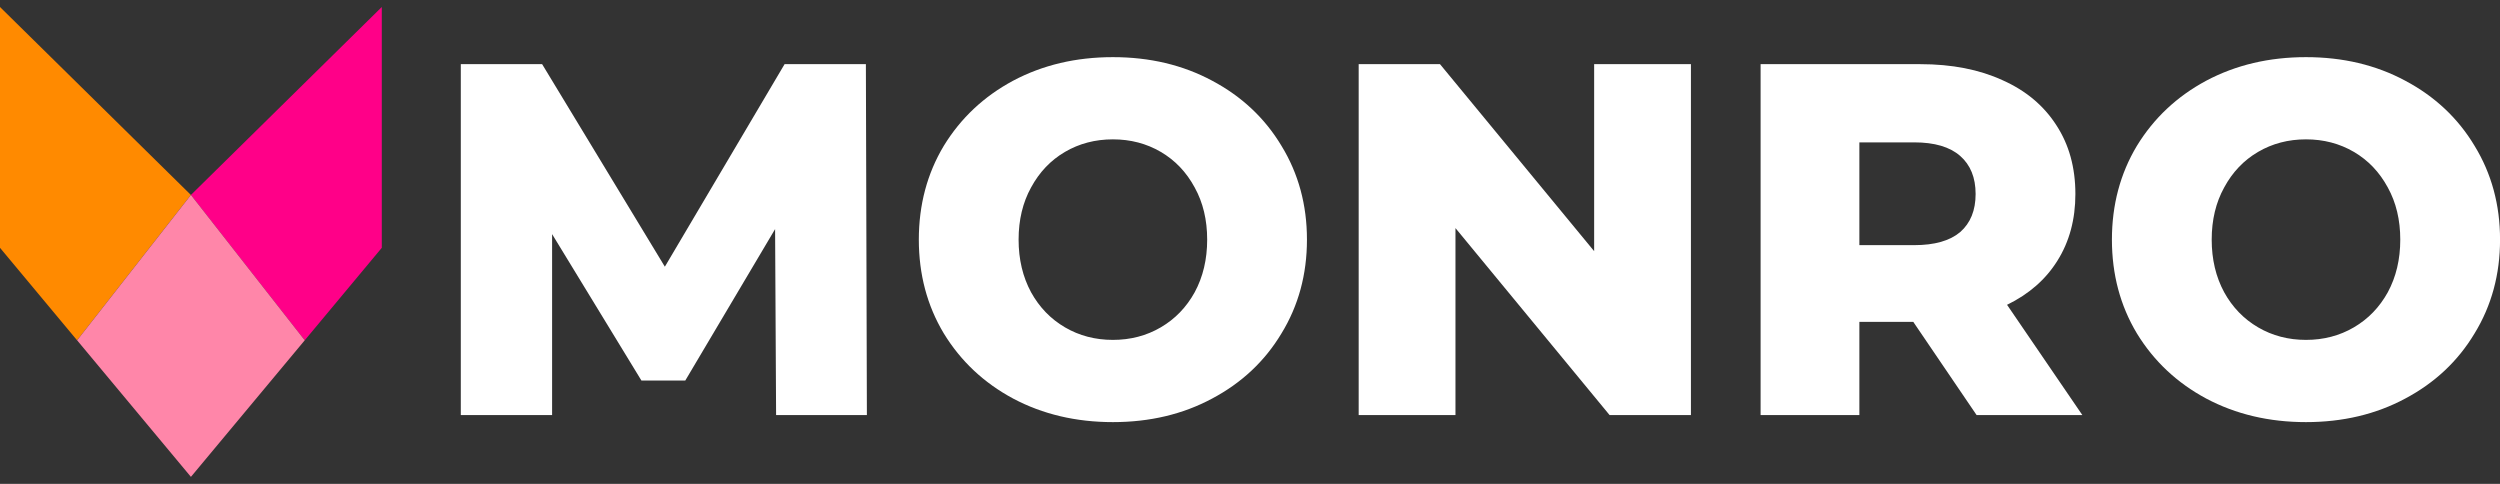 <svg width="155" height="30" viewBox="0 0 155 30" fill="none" xmlns="http://www.w3.org/2000/svg">
<rect x="0" y="0" width="155" height="30" fill="#333333" stroke="none"/>
<path d="M23.671 0.434V15.364L18.892 21.1L11.836 12.087L23.671 0.434Z" fill="#FF0088"/>
<path d="M0 15.364V0.434L11.835 12.087L4.78 21.1L0 15.364Z" fill="#FF8A00"/>
<path d="M11.837 29.566L4.781 21.099L11.837 12.086L18.893 21.099L11.837 29.566Z" fill="#FF86A9"/>
<path d="M48.118 25.736L48.056 14.204L42.489 23.591H39.767L34.23 14.515V25.736H28.57V3.978H33.612L41.221 16.535L48.644 3.978H53.685L53.747 25.736H48.118Z" fill="white"/>
<path d="M68.999 26.171C66.71 26.171 64.648 25.684 62.813 24.71C60.998 23.736 59.565 22.389 58.514 20.669C57.483 18.949 56.967 17.012 56.967 14.857C56.967 12.702 57.483 10.764 58.514 9.044C59.565 7.325 60.998 5.978 62.813 5.004C64.648 4.03 66.71 3.543 68.999 3.543C71.288 3.543 73.339 4.03 75.154 5.004C76.989 5.978 78.422 7.325 79.453 9.044C80.505 10.764 81.031 12.702 81.031 14.857C81.031 17.012 80.505 18.949 79.453 20.669C78.422 22.389 76.989 23.736 75.154 24.71C73.339 25.684 71.288 26.171 68.999 26.171ZM68.999 21.073C70.092 21.073 71.082 20.814 71.968 20.296C72.855 19.778 73.556 19.053 74.071 18.12C74.587 17.167 74.845 16.079 74.845 14.857C74.845 13.634 74.587 12.557 74.071 11.624C73.556 10.671 72.855 9.936 71.968 9.417C71.082 8.899 70.092 8.64 68.999 8.64C67.906 8.64 66.916 8.899 66.03 9.417C65.143 9.936 64.442 10.671 63.926 11.624C63.411 12.557 63.153 13.634 63.153 14.857C63.153 16.079 63.411 17.167 63.926 18.12C64.442 19.053 65.143 19.778 66.03 20.296C66.916 20.814 67.906 21.073 68.999 21.073Z" fill="white"/>
<path d="M104.838 3.978V25.736H99.796L90.239 14.142V25.736H84.238V3.978H89.28L98.837 15.572V3.978H104.838Z" fill="white"/>
<path d="M118.622 19.954H115.281V25.736H109.157V3.978H119.055C121.014 3.978 122.715 4.31 124.158 4.973C125.602 5.615 126.715 6.548 127.499 7.77C128.282 8.972 128.674 10.391 128.674 12.028C128.674 13.603 128.303 14.981 127.561 16.162C126.839 17.323 125.798 18.234 124.437 18.898L129.107 25.736H122.55L118.622 19.954ZM122.488 12.028C122.488 11.013 122.169 10.226 121.529 9.666C120.89 9.107 119.942 8.827 118.684 8.827H115.281V15.199H118.684C119.942 15.199 120.89 14.929 121.529 14.391C122.169 13.831 122.488 13.044 122.488 12.028Z" fill="white"/>
<path d="M142.971 26.171C140.682 26.171 138.62 25.684 136.785 24.71C134.97 23.736 133.537 22.389 132.486 20.669C131.455 18.949 130.939 17.012 130.939 14.857C130.939 12.702 131.455 10.764 132.486 9.044C133.537 7.325 134.97 5.978 136.785 5.004C138.62 4.03 140.682 3.543 142.971 3.543C145.26 3.543 147.312 4.03 149.126 5.004C150.961 5.978 152.394 7.325 153.425 9.044C154.477 10.764 155.003 12.702 155.003 14.857C155.003 17.012 154.477 18.949 153.425 20.669C152.394 22.389 150.961 23.736 149.126 24.71C147.312 25.684 145.26 26.171 142.971 26.171ZM142.971 21.073C144.064 21.073 145.054 20.814 145.94 20.296C146.827 19.778 147.528 19.053 148.044 18.12C148.559 17.167 148.817 16.079 148.817 14.857C148.817 13.634 148.559 12.557 148.044 11.624C147.528 10.671 146.827 9.936 145.94 9.417C145.054 8.899 144.064 8.64 142.971 8.64C141.878 8.64 140.888 8.899 140.002 9.417C139.115 9.936 138.414 10.671 137.899 11.624C137.383 12.557 137.125 13.634 137.125 14.857C137.125 16.079 137.383 17.167 137.899 18.12C138.414 19.053 139.115 19.778 140.002 20.296C140.888 20.814 141.878 21.073 142.971 21.073Z" fill="white"/>
</svg>
